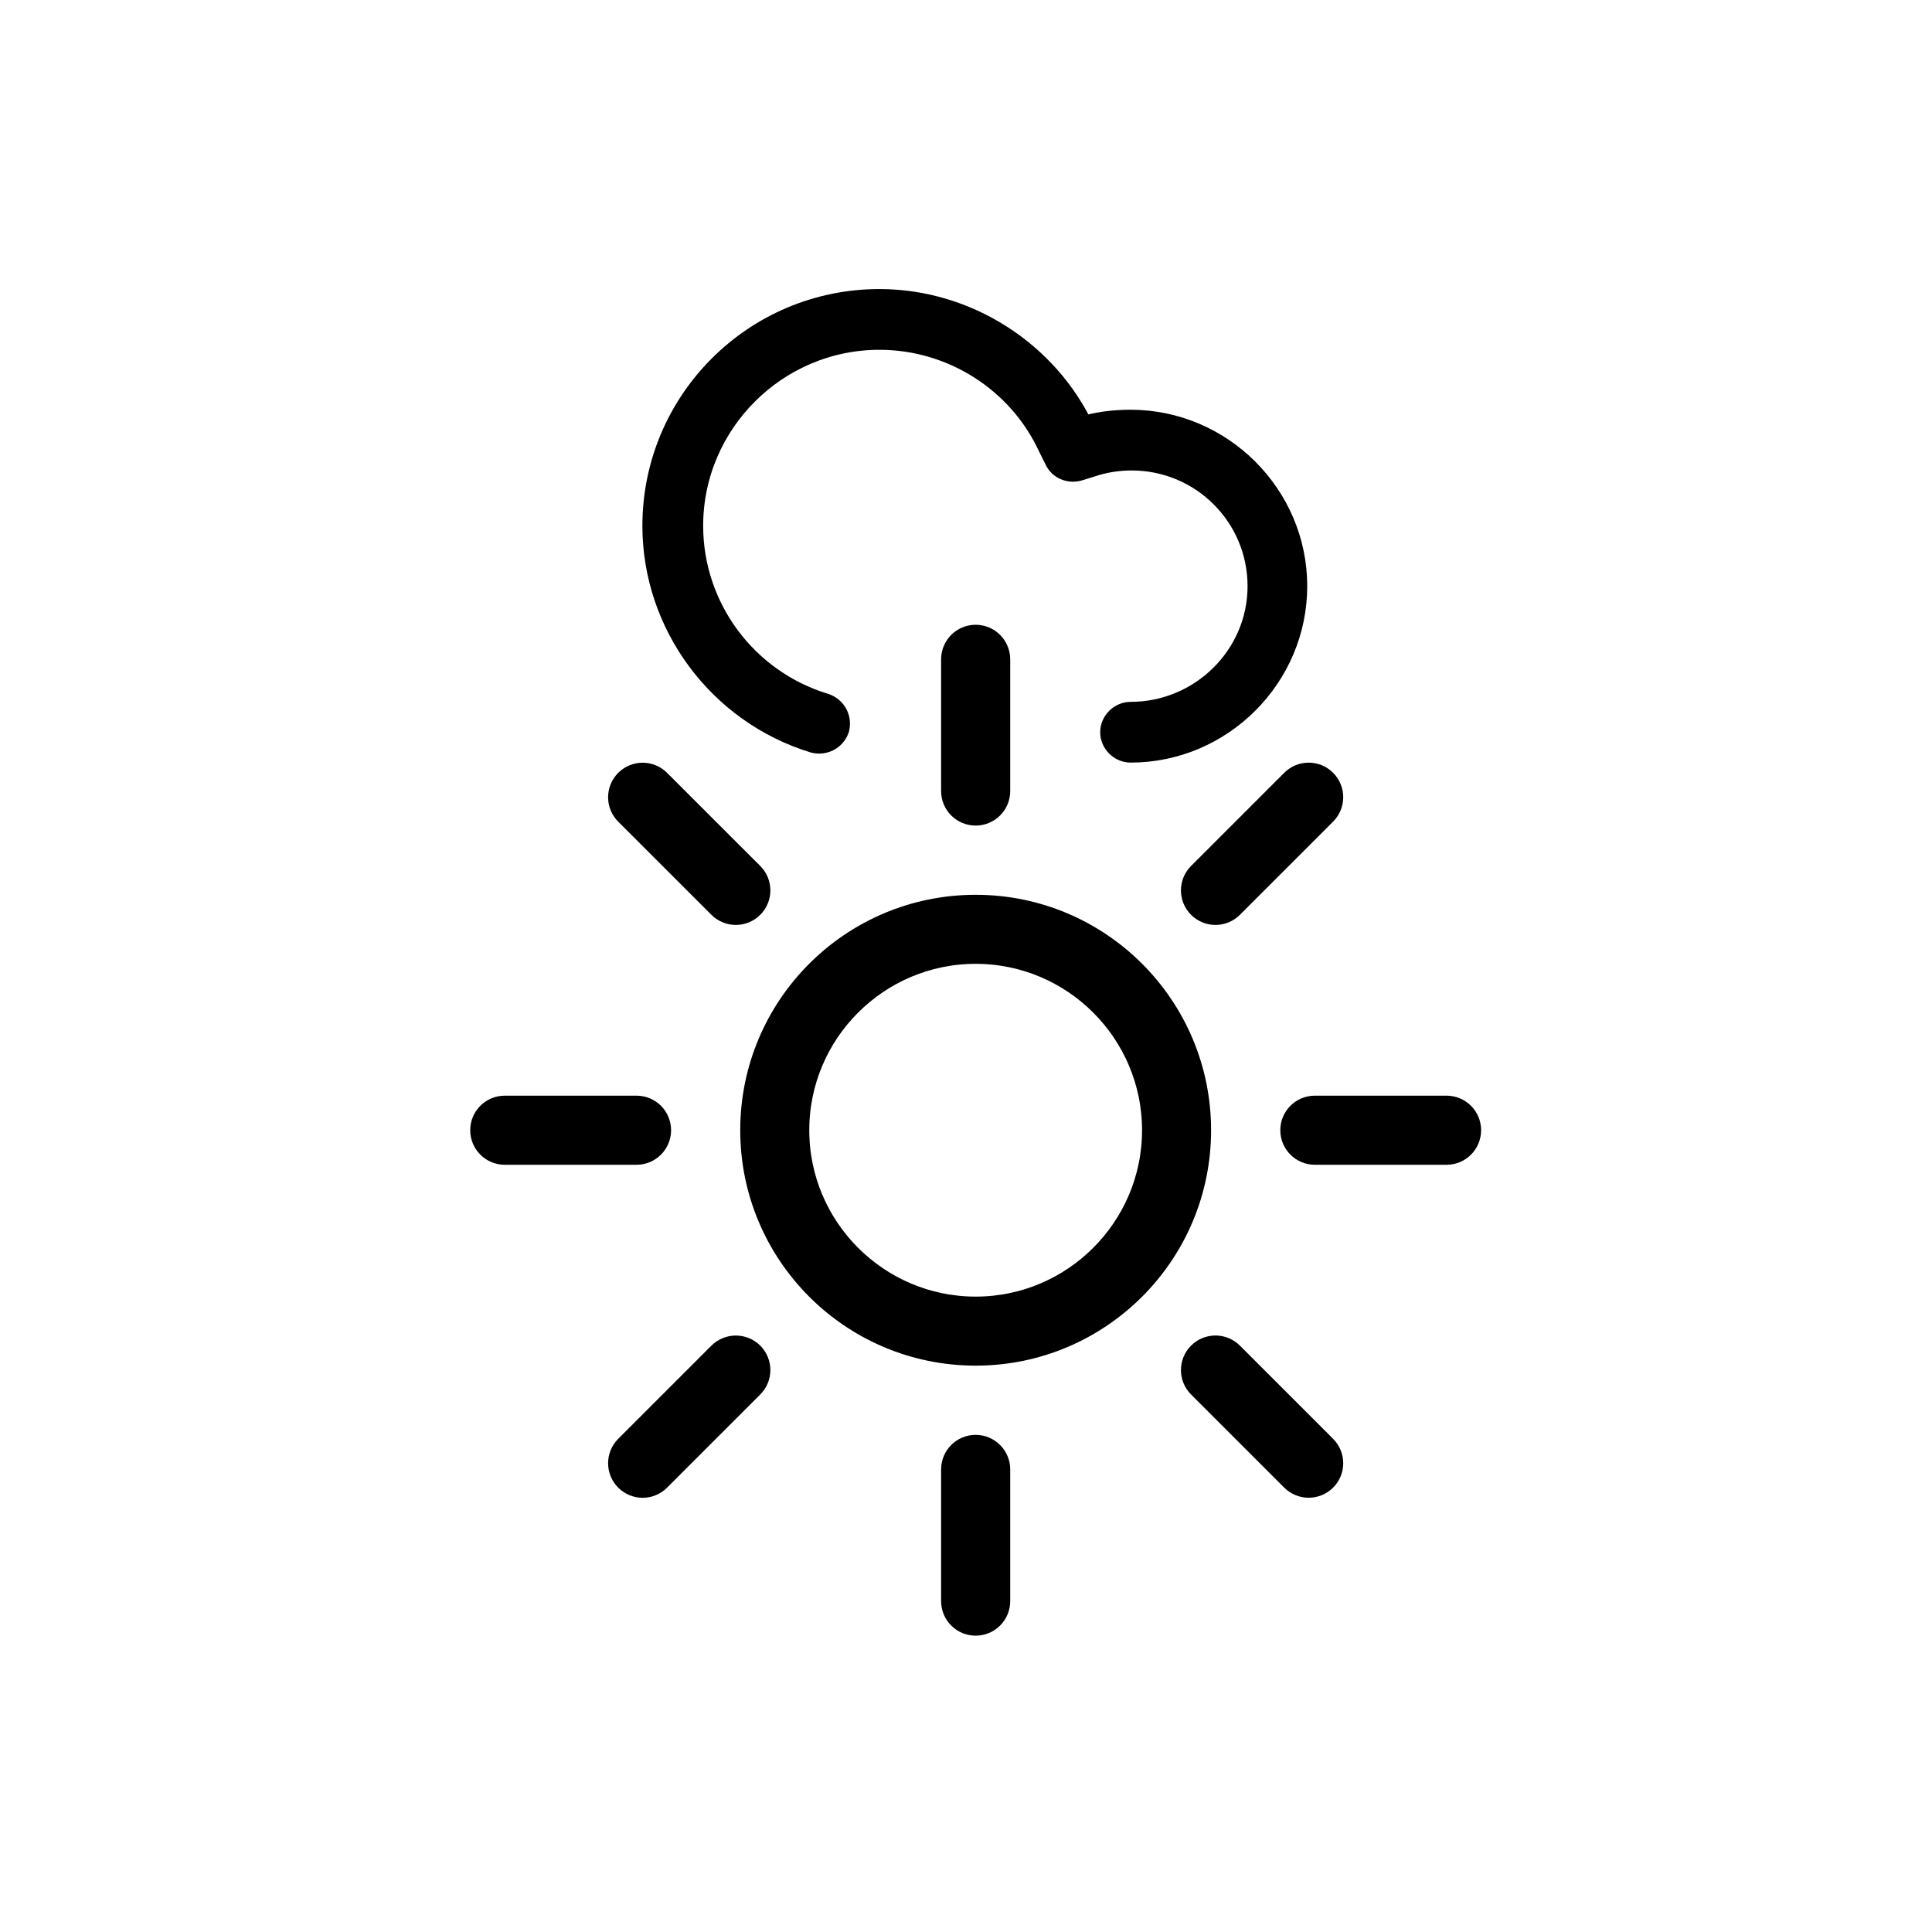 <?xml version="1.0" encoding="UTF-8" standalone="no"?>
<svg width="200px" height="200px" viewBox="0 0 200 200" version="1.1" xmlns="http://www.w3.org/2000/svg" xmlns:xlink="http://www.w3.org/1999/xlink">
    <!-- Generator: Sketch 3.8.3 (29802) - http://www.bohemiancoding.com/sketch -->
    <title>mostly_sunny</title>
    <desc>Created with Sketch.</desc>
    <defs></defs>
    <g id="Page-1" stroke="none" stroke-width="1" fill="none" fill-rule="evenodd">
        <g id="mostly_sunny" stroke="#000000" stroke-width="3" fill="#000000">
            <path d="M101,139.871 C113.63,139.871 123.871,129.63 123.871,117 C123.871,104.37 113.63,94.129 101,94.129 C88.37,94.129 78.129,104.37 78.129,117 C78.129,129.63 88.37,139.871 101,139.871 L101,139.871 Z M101,98.276 C111.323,98.276 119.724,106.677 119.724,117 C119.724,127.323 111.323,135.724 101,135.724 C90.682,135.724 82.276,127.323 82.276,117 C82.276,106.677 90.677,98.276 101,98.276 Z M98.923,152.111 L98.923,165.753 C98.923,166.895 99.853,167.824 101,167.824 C102.147,167.824 103.077,166.895 103.077,165.747 L103.077,152.111 C103.077,150.971 102.147,150.036 101,150.036 C99.853,150.036 98.923,150.965 98.923,152.111 Z M101,83.964 C102.147,83.964 103.077,83.035 103.077,81.889 L103.077,68.253 C103.077,67.105 102.147,66.176 101,66.176 C99.853,66.176 98.923,67.105 98.923,68.253 L98.923,81.895 C98.923,83.035 99.853,83.964 101,83.964 Z M52.253,119.077 L65.895,119.077 C67.041,119.077 67.97,118.147 67.97,117 C67.97,115.853 67.041,114.923 65.895,114.923 L52.253,114.923 C51.105,114.923 50.176,115.853 50.176,117 C50.176,118.147 51.105,119.077 52.253,119.077 Z M149.747,114.923 L136.111,114.923 C134.965,114.923 134.036,115.853 134.036,117 C134.036,118.147 134.965,119.077 136.111,119.077 L149.753,119.077 C150.895,119.077 151.824,118.147 151.824,117 C151.824,115.853 150.895,114.923 149.747,114.923 Z M74.706,140.359 L65.059,150.006 C64.247,150.818 64.247,152.129 65.059,152.941 C65.871,153.753 67.182,153.753 67.994,152.941 L77.641,143.294 C78.452,142.483 78.452,141.171 77.641,140.359 C76.829,139.554 75.517,139.554 74.706,140.359 Z M127.294,93.641 L136.941,83.994 C137.753,83.182 137.753,81.871 136.941,81.059 C136.129,80.247 134.818,80.247 134.006,81.059 L124.359,90.706 C123.548,91.517 123.548,92.829 124.359,93.641 C125.171,94.452 126.483,94.452 127.294,93.641 Z M74.706,93.641 C75.517,94.452 76.829,94.452 77.641,93.641 C78.452,92.829 78.452,91.517 77.641,90.706 L67.994,81.065 C67.182,80.253 65.871,80.253 65.059,81.065 C64.247,81.877 64.247,83.188 65.059,84 L74.706,93.641 Z M124.359,140.359 C123.548,141.171 123.548,142.483 124.359,143.294 L134.006,152.941 C134.818,153.747 136.129,153.747 136.941,152.941 C137.753,152.129 137.753,150.818 136.941,150.006 L127.294,140.359 C126.483,139.548 125.171,139.548 124.359,140.359 Z M117.036,43.916 C115.282,43.916 113.529,44.132 111.883,44.68 C108.151,36.686 99.923,31.423 91.039,31.423 C78.314,31.423 68,41.725 68,54.434 C68,64.511 74.691,73.501 84.348,76.456 C85.227,76.674 86.102,76.24 86.434,75.361 C86.65,74.483 86.216,73.609 85.337,73.277 C76.993,70.762 71.291,63.091 71.291,54.434 C71.291,43.585 80.176,34.711 91.039,34.711 C98.718,34.711 105.741,39.202 108.924,46.108 L109.581,47.42 C109.911,48.185 110.786,48.515 111.557,48.299 L112.98,47.859 C114.294,47.42 115.723,47.203 117.152,47.203 C124.613,47.203 130.647,53.23 130.647,60.682 C130.647,68.13 124.499,74.157 117.036,74.157 C116.157,74.157 115.391,74.921 115.391,75.8 C115.391,76.68 116.157,77.444 117.036,77.444 C126.253,77.444 133.824,69.882 133.824,60.676 C133.824,51.478 126.253,43.916 117.036,43.916 Z" id="Combined-Shape"></path>
        </g>
    </g>
</svg>